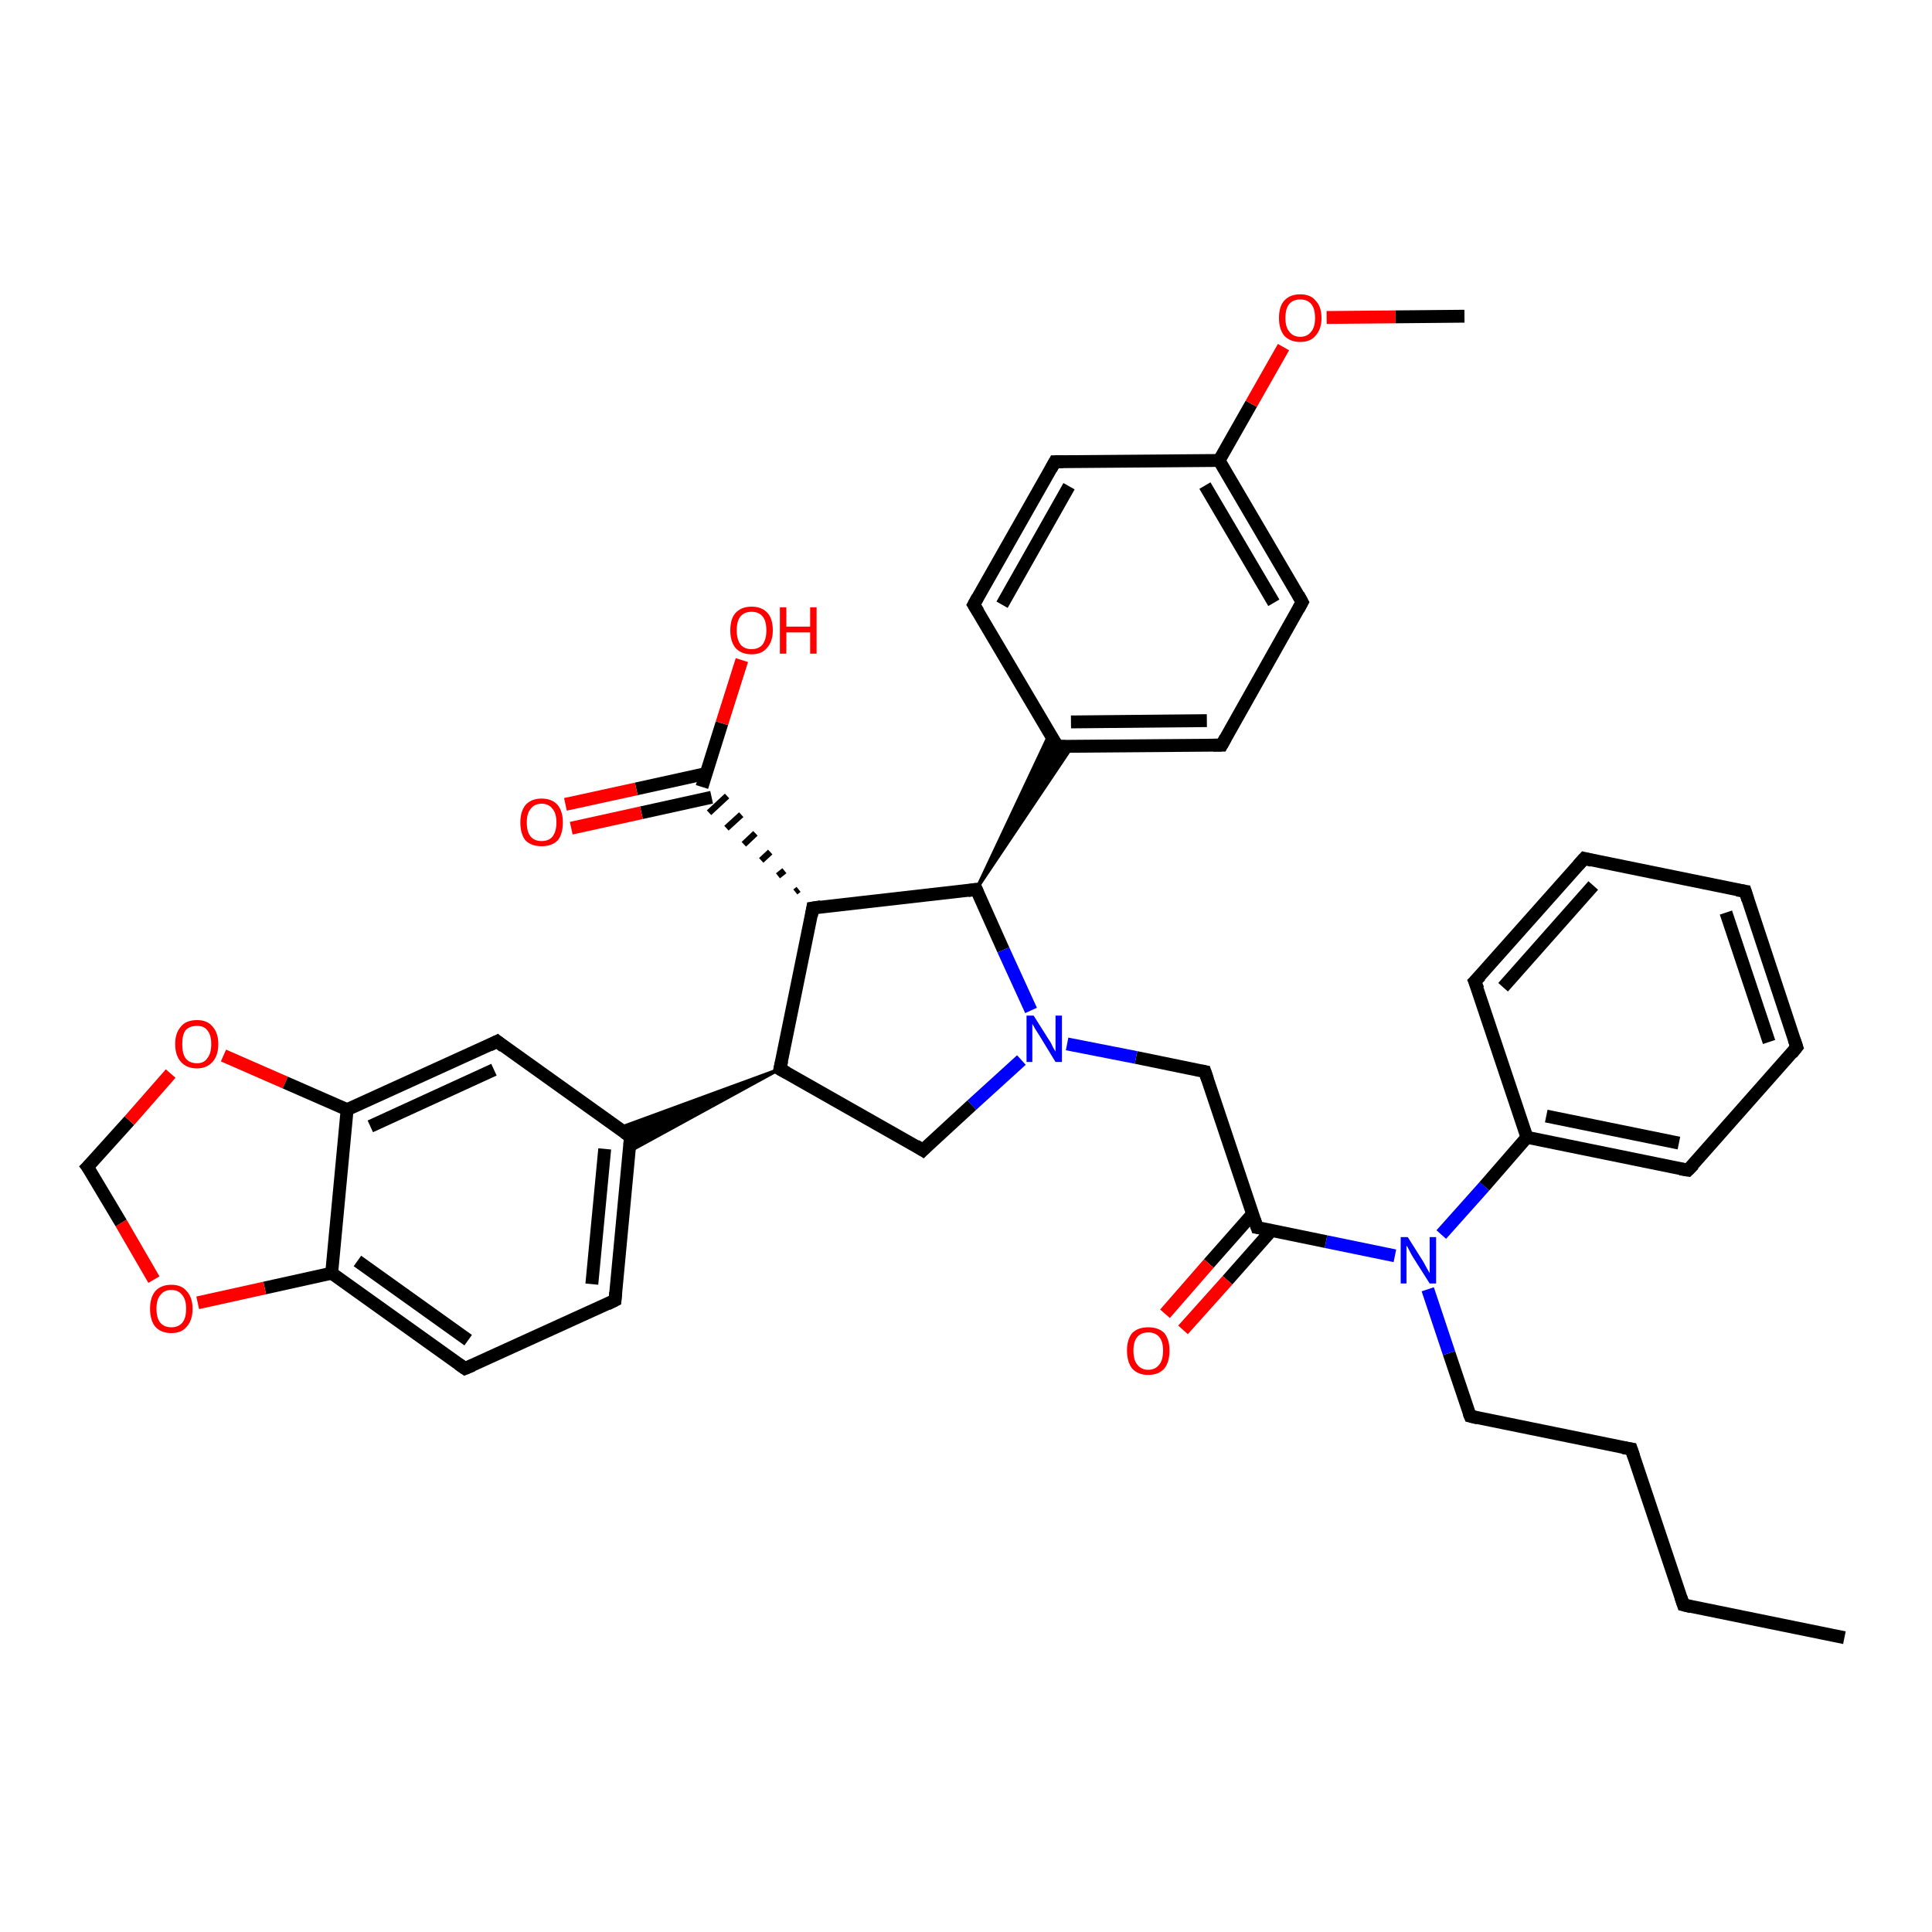 <?xml version='1.0' encoding='iso-8859-1'?>
<svg version='1.1' baseProfile='full'
              xmlns='http://www.w3.org/2000/svg'
                      xmlns:rdkit='http://www.rdkit.org/xml'
                      xmlns:xlink='http://www.w3.org/1999/xlink'
                  xml:space='preserve'
width='300px' height='300px' viewBox='0 0 300 300'>
<!-- END OF HEADER -->
<rect style='opacity:1.0;fill:#FFFFFF;stroke:none' width='300.0' height='300.0' x='0.0' y='0.0'> </rect>
<path class='bond-0 atom-0 atom-1' d='M 286.4,254.3 L 261.4,249.2' style='fill:none;fill-rule:evenodd;stroke:#000000;stroke-width:2.0px;stroke-linecap:butt;stroke-linejoin:miter;stroke-opacity:1' />
<path class='bond-1 atom-1 atom-2' d='M 261.4,249.2 L 253.3,225.0' style='fill:none;fill-rule:evenodd;stroke:#000000;stroke-width:2.0px;stroke-linecap:butt;stroke-linejoin:miter;stroke-opacity:1' />
<path class='bond-2 atom-2 atom-3' d='M 253.3,225.0 L 228.3,219.9' style='fill:none;fill-rule:evenodd;stroke:#000000;stroke-width:2.0px;stroke-linecap:butt;stroke-linejoin:miter;stroke-opacity:1' />
<path class='bond-3 atom-3 atom-4' d='M 228.3,219.9 L 225.0,210.1' style='fill:none;fill-rule:evenodd;stroke:#000000;stroke-width:2.0px;stroke-linecap:butt;stroke-linejoin:miter;stroke-opacity:1' />
<path class='bond-3 atom-3 atom-4' d='M 225.0,210.1 L 221.7,200.2' style='fill:none;fill-rule:evenodd;stroke:#0000FF;stroke-width:2.0px;stroke-linecap:butt;stroke-linejoin:miter;stroke-opacity:1' />
<path class='bond-4 atom-4 atom-5' d='M 216.6,195.0 L 205.9,192.8' style='fill:none;fill-rule:evenodd;stroke:#0000FF;stroke-width:2.0px;stroke-linecap:butt;stroke-linejoin:miter;stroke-opacity:1' />
<path class='bond-4 atom-4 atom-5' d='M 205.9,192.8 L 195.2,190.6' style='fill:none;fill-rule:evenodd;stroke:#000000;stroke-width:2.0px;stroke-linecap:butt;stroke-linejoin:miter;stroke-opacity:1' />
<path class='bond-5 atom-5 atom-6' d='M 194.5,188.5 L 187.7,196.2' style='fill:none;fill-rule:evenodd;stroke:#000000;stroke-width:2.0px;stroke-linecap:butt;stroke-linejoin:miter;stroke-opacity:1' />
<path class='bond-5 atom-5 atom-6' d='M 187.7,196.2 L 180.9,204.0' style='fill:none;fill-rule:evenodd;stroke:#FF0000;stroke-width:2.0px;stroke-linecap:butt;stroke-linejoin:miter;stroke-opacity:1' />
<path class='bond-5 atom-5 atom-6' d='M 197.4,191.1 L 190.6,198.8' style='fill:none;fill-rule:evenodd;stroke:#000000;stroke-width:2.0px;stroke-linecap:butt;stroke-linejoin:miter;stroke-opacity:1' />
<path class='bond-5 atom-5 atom-6' d='M 190.6,198.8 L 183.7,206.5' style='fill:none;fill-rule:evenodd;stroke:#FF0000;stroke-width:2.0px;stroke-linecap:butt;stroke-linejoin:miter;stroke-opacity:1' />
<path class='bond-6 atom-5 atom-7' d='M 195.2,190.6 L 187.1,166.4' style='fill:none;fill-rule:evenodd;stroke:#000000;stroke-width:2.0px;stroke-linecap:butt;stroke-linejoin:miter;stroke-opacity:1' />
<path class='bond-7 atom-7 atom-8' d='M 187.1,166.4 L 176.4,164.2' style='fill:none;fill-rule:evenodd;stroke:#000000;stroke-width:2.0px;stroke-linecap:butt;stroke-linejoin:miter;stroke-opacity:1' />
<path class='bond-7 atom-7 atom-8' d='M 176.4,164.2 L 165.7,162.1' style='fill:none;fill-rule:evenodd;stroke:#0000FF;stroke-width:2.0px;stroke-linecap:butt;stroke-linejoin:miter;stroke-opacity:1' />
<path class='bond-8 atom-8 atom-9' d='M 158.6,164.6 L 150.9,171.6' style='fill:none;fill-rule:evenodd;stroke:#0000FF;stroke-width:2.0px;stroke-linecap:butt;stroke-linejoin:miter;stroke-opacity:1' />
<path class='bond-8 atom-8 atom-9' d='M 150.9,171.6 L 143.3,178.6' style='fill:none;fill-rule:evenodd;stroke:#000000;stroke-width:2.0px;stroke-linecap:butt;stroke-linejoin:miter;stroke-opacity:1' />
<path class='bond-9 atom-9 atom-10' d='M 143.3,178.6 L 121.1,166.0' style='fill:none;fill-rule:evenodd;stroke:#000000;stroke-width:2.0px;stroke-linecap:butt;stroke-linejoin:miter;stroke-opacity:1' />
<path class='bond-10 atom-10 atom-11' d='M 121.1,166.0 L 126.2,141.0' style='fill:none;fill-rule:evenodd;stroke:#000000;stroke-width:2.0px;stroke-linecap:butt;stroke-linejoin:miter;stroke-opacity:1' />
<path class='bond-11 atom-11 atom-12' d='M 126.2,141.0 L 151.6,138.1' style='fill:none;fill-rule:evenodd;stroke:#000000;stroke-width:2.0px;stroke-linecap:butt;stroke-linejoin:miter;stroke-opacity:1' />
<path class='bond-12 atom-12 atom-13' d='M 151.6,138.1 L 163.0,113.9 L 164.2,115.9 Z' style='fill:#000000;fill-rule:evenodd;fill-opacity:1;stroke:#000000;stroke-width:0.5px;stroke-linecap:butt;stroke-linejoin:miter;stroke-opacity:1;' />
<path class='bond-12 atom-12 atom-13' d='M 151.6,138.1 L 164.2,115.9 L 166.5,115.9 Z' style='fill:#000000;fill-rule:evenodd;fill-opacity:1;stroke:#000000;stroke-width:0.5px;stroke-linecap:butt;stroke-linejoin:miter;stroke-opacity:1;' />
<path class='bond-13 atom-13 atom-14' d='M 164.2,115.9 L 189.7,115.7' style='fill:none;fill-rule:evenodd;stroke:#000000;stroke-width:2.0px;stroke-linecap:butt;stroke-linejoin:miter;stroke-opacity:1' />
<path class='bond-13 atom-13 atom-14' d='M 166.3,112.1 L 187.4,111.9' style='fill:none;fill-rule:evenodd;stroke:#000000;stroke-width:2.0px;stroke-linecap:butt;stroke-linejoin:miter;stroke-opacity:1' />
<path class='bond-14 atom-14 atom-15' d='M 189.7,115.7 L 202.2,93.5' style='fill:none;fill-rule:evenodd;stroke:#000000;stroke-width:2.0px;stroke-linecap:butt;stroke-linejoin:miter;stroke-opacity:1' />
<path class='bond-15 atom-15 atom-16' d='M 202.2,93.5 L 189.3,71.5' style='fill:none;fill-rule:evenodd;stroke:#000000;stroke-width:2.0px;stroke-linecap:butt;stroke-linejoin:miter;stroke-opacity:1' />
<path class='bond-15 atom-15 atom-16' d='M 197.8,93.6 L 187.1,75.4' style='fill:none;fill-rule:evenodd;stroke:#000000;stroke-width:2.0px;stroke-linecap:butt;stroke-linejoin:miter;stroke-opacity:1' />
<path class='bond-16 atom-16 atom-17' d='M 189.3,71.5 L 194.3,62.7' style='fill:none;fill-rule:evenodd;stroke:#000000;stroke-width:2.0px;stroke-linecap:butt;stroke-linejoin:miter;stroke-opacity:1' />
<path class='bond-16 atom-16 atom-17' d='M 194.3,62.7 L 199.3,53.9' style='fill:none;fill-rule:evenodd;stroke:#FF0000;stroke-width:2.0px;stroke-linecap:butt;stroke-linejoin:miter;stroke-opacity:1' />
<path class='bond-17 atom-17 atom-18' d='M 206.0,49.3 L 216.7,49.2' style='fill:none;fill-rule:evenodd;stroke:#FF0000;stroke-width:2.0px;stroke-linecap:butt;stroke-linejoin:miter;stroke-opacity:1' />
<path class='bond-17 atom-17 atom-18' d='M 216.7,49.2 L 227.4,49.1' style='fill:none;fill-rule:evenodd;stroke:#000000;stroke-width:2.0px;stroke-linecap:butt;stroke-linejoin:miter;stroke-opacity:1' />
<path class='bond-18 atom-16 atom-19' d='M 189.3,71.5 L 163.8,71.7' style='fill:none;fill-rule:evenodd;stroke:#000000;stroke-width:2.0px;stroke-linecap:butt;stroke-linejoin:miter;stroke-opacity:1' />
<path class='bond-19 atom-19 atom-20' d='M 163.8,71.7 L 151.2,93.9' style='fill:none;fill-rule:evenodd;stroke:#000000;stroke-width:2.0px;stroke-linecap:butt;stroke-linejoin:miter;stroke-opacity:1' />
<path class='bond-19 atom-19 atom-20' d='M 166.0,75.5 L 155.6,93.9' style='fill:none;fill-rule:evenodd;stroke:#000000;stroke-width:2.0px;stroke-linecap:butt;stroke-linejoin:miter;stroke-opacity:1' />
<path class='bond-20 atom-11 atom-21' d='M 124.0,138.1 L 123.5,138.5' style='fill:none;fill-rule:evenodd;stroke:#000000;stroke-width:1.0px;stroke-linecap:butt;stroke-linejoin:miter;stroke-opacity:1' />
<path class='bond-20 atom-11 atom-21' d='M 121.8,135.2 L 120.8,136.0' style='fill:none;fill-rule:evenodd;stroke:#000000;stroke-width:1.0px;stroke-linecap:butt;stroke-linejoin:miter;stroke-opacity:1' />
<path class='bond-20 atom-11 atom-21' d='M 119.6,132.3 L 118.2,133.6' style='fill:none;fill-rule:evenodd;stroke:#000000;stroke-width:1.0px;stroke-linecap:butt;stroke-linejoin:miter;stroke-opacity:1' />
<path class='bond-20 atom-11 atom-21' d='M 117.3,129.4 L 115.5,131.1' style='fill:none;fill-rule:evenodd;stroke:#000000;stroke-width:1.0px;stroke-linecap:butt;stroke-linejoin:miter;stroke-opacity:1' />
<path class='bond-20 atom-11 atom-21' d='M 115.1,126.5 L 112.8,128.6' style='fill:none;fill-rule:evenodd;stroke:#000000;stroke-width:1.0px;stroke-linecap:butt;stroke-linejoin:miter;stroke-opacity:1' />
<path class='bond-20 atom-11 atom-21' d='M 112.9,123.6 L 110.1,126.2' style='fill:none;fill-rule:evenodd;stroke:#000000;stroke-width:1.0px;stroke-linecap:butt;stroke-linejoin:miter;stroke-opacity:1' />
<path class='bond-21 atom-21 atom-22' d='M 109.0,122.2 L 112.1,112.3' style='fill:none;fill-rule:evenodd;stroke:#000000;stroke-width:2.0px;stroke-linecap:butt;stroke-linejoin:miter;stroke-opacity:1' />
<path class='bond-21 atom-21 atom-22' d='M 112.1,112.3 L 115.2,102.5' style='fill:none;fill-rule:evenodd;stroke:#FF0000;stroke-width:2.0px;stroke-linecap:butt;stroke-linejoin:miter;stroke-opacity:1' />
<path class='bond-22 atom-21 atom-23' d='M 109.7,120.1 L 98.8,122.5' style='fill:none;fill-rule:evenodd;stroke:#000000;stroke-width:2.0px;stroke-linecap:butt;stroke-linejoin:miter;stroke-opacity:1' />
<path class='bond-22 atom-21 atom-23' d='M 98.8,122.5 L 87.8,124.9' style='fill:none;fill-rule:evenodd;stroke:#FF0000;stroke-width:2.0px;stroke-linecap:butt;stroke-linejoin:miter;stroke-opacity:1' />
<path class='bond-22 atom-21 atom-23' d='M 110.5,123.8 L 99.6,126.2' style='fill:none;fill-rule:evenodd;stroke:#000000;stroke-width:2.0px;stroke-linecap:butt;stroke-linejoin:miter;stroke-opacity:1' />
<path class='bond-22 atom-21 atom-23' d='M 99.6,126.2 L 88.7,128.6' style='fill:none;fill-rule:evenodd;stroke:#FF0000;stroke-width:2.0px;stroke-linecap:butt;stroke-linejoin:miter;stroke-opacity:1' />
<path class='bond-23 atom-10 atom-24' d='M 121.1,166.0 L 97.7,178.8 L 97.9,176.5 Z' style='fill:#000000;fill-rule:evenodd;fill-opacity:1;stroke:#000000;stroke-width:0.5px;stroke-linecap:butt;stroke-linejoin:miter;stroke-opacity:1;' />
<path class='bond-23 atom-10 atom-24' d='M 121.1,166.0 L 97.9,176.5 L 96.0,175.2 Z' style='fill:#000000;fill-rule:evenodd;fill-opacity:1;stroke:#000000;stroke-width:0.5px;stroke-linecap:butt;stroke-linejoin:miter;stroke-opacity:1;' />
<path class='bond-24 atom-24 atom-25' d='M 97.9,176.5 L 95.5,201.9' style='fill:none;fill-rule:evenodd;stroke:#000000;stroke-width:2.0px;stroke-linecap:butt;stroke-linejoin:miter;stroke-opacity:1' />
<path class='bond-24 atom-24 atom-25' d='M 93.9,178.4 L 91.9,199.4' style='fill:none;fill-rule:evenodd;stroke:#000000;stroke-width:2.0px;stroke-linecap:butt;stroke-linejoin:miter;stroke-opacity:1' />
<path class='bond-25 atom-25 atom-26' d='M 95.5,201.9 L 72.2,212.5' style='fill:none;fill-rule:evenodd;stroke:#000000;stroke-width:2.0px;stroke-linecap:butt;stroke-linejoin:miter;stroke-opacity:1' />
<path class='bond-26 atom-26 atom-27' d='M 72.2,212.5 L 51.5,197.7' style='fill:none;fill-rule:evenodd;stroke:#000000;stroke-width:2.0px;stroke-linecap:butt;stroke-linejoin:miter;stroke-opacity:1' />
<path class='bond-26 atom-26 atom-27' d='M 72.7,208.1 L 55.5,195.8' style='fill:none;fill-rule:evenodd;stroke:#000000;stroke-width:2.0px;stroke-linecap:butt;stroke-linejoin:miter;stroke-opacity:1' />
<path class='bond-27 atom-27 atom-28' d='M 51.5,197.7 L 41.1,200.0' style='fill:none;fill-rule:evenodd;stroke:#000000;stroke-width:2.0px;stroke-linecap:butt;stroke-linejoin:miter;stroke-opacity:1' />
<path class='bond-27 atom-27 atom-28' d='M 41.1,200.0 L 30.7,202.3' style='fill:none;fill-rule:evenodd;stroke:#FF0000;stroke-width:2.0px;stroke-linecap:butt;stroke-linejoin:miter;stroke-opacity:1' />
<path class='bond-28 atom-28 atom-29' d='M 23.9,198.7 L 18.8,189.9' style='fill:none;fill-rule:evenodd;stroke:#FF0000;stroke-width:2.0px;stroke-linecap:butt;stroke-linejoin:miter;stroke-opacity:1' />
<path class='bond-28 atom-28 atom-29' d='M 18.8,189.9 L 13.6,181.2' style='fill:none;fill-rule:evenodd;stroke:#000000;stroke-width:2.0px;stroke-linecap:butt;stroke-linejoin:miter;stroke-opacity:1' />
<path class='bond-29 atom-29 atom-30' d='M 13.6,181.2 L 20.1,174.0' style='fill:none;fill-rule:evenodd;stroke:#000000;stroke-width:2.0px;stroke-linecap:butt;stroke-linejoin:miter;stroke-opacity:1' />
<path class='bond-29 atom-29 atom-30' d='M 20.1,174.0 L 26.5,166.7' style='fill:none;fill-rule:evenodd;stroke:#FF0000;stroke-width:2.0px;stroke-linecap:butt;stroke-linejoin:miter;stroke-opacity:1' />
<path class='bond-30 atom-30 atom-31' d='M 34.7,163.9 L 44.3,168.1' style='fill:none;fill-rule:evenodd;stroke:#FF0000;stroke-width:2.0px;stroke-linecap:butt;stroke-linejoin:miter;stroke-opacity:1' />
<path class='bond-30 atom-30 atom-31' d='M 44.3,168.1 L 53.9,172.3' style='fill:none;fill-rule:evenodd;stroke:#000000;stroke-width:2.0px;stroke-linecap:butt;stroke-linejoin:miter;stroke-opacity:1' />
<path class='bond-31 atom-31 atom-32' d='M 53.9,172.3 L 77.2,161.7' style='fill:none;fill-rule:evenodd;stroke:#000000;stroke-width:2.0px;stroke-linecap:butt;stroke-linejoin:miter;stroke-opacity:1' />
<path class='bond-31 atom-31 atom-32' d='M 57.5,174.9 L 76.7,166.1' style='fill:none;fill-rule:evenodd;stroke:#000000;stroke-width:2.0px;stroke-linecap:butt;stroke-linejoin:miter;stroke-opacity:1' />
<path class='bond-32 atom-4 atom-33' d='M 223.8,191.7 L 230.5,184.2' style='fill:none;fill-rule:evenodd;stroke:#0000FF;stroke-width:2.0px;stroke-linecap:butt;stroke-linejoin:miter;stroke-opacity:1' />
<path class='bond-32 atom-4 atom-33' d='M 230.5,184.2 L 237.1,176.6' style='fill:none;fill-rule:evenodd;stroke:#000000;stroke-width:2.0px;stroke-linecap:butt;stroke-linejoin:miter;stroke-opacity:1' />
<path class='bond-33 atom-33 atom-34' d='M 237.1,176.6 L 262.1,181.7' style='fill:none;fill-rule:evenodd;stroke:#000000;stroke-width:2.0px;stroke-linecap:butt;stroke-linejoin:miter;stroke-opacity:1' />
<path class='bond-33 atom-33 atom-34' d='M 240.1,173.3 L 260.7,177.5' style='fill:none;fill-rule:evenodd;stroke:#000000;stroke-width:2.0px;stroke-linecap:butt;stroke-linejoin:miter;stroke-opacity:1' />
<path class='bond-34 atom-34 atom-35' d='M 262.1,181.7 L 279.0,162.6' style='fill:none;fill-rule:evenodd;stroke:#000000;stroke-width:2.0px;stroke-linecap:butt;stroke-linejoin:miter;stroke-opacity:1' />
<path class='bond-35 atom-35 atom-36' d='M 279.0,162.6 L 271.0,138.4' style='fill:none;fill-rule:evenodd;stroke:#000000;stroke-width:2.0px;stroke-linecap:butt;stroke-linejoin:miter;stroke-opacity:1' />
<path class='bond-35 atom-35 atom-36' d='M 274.7,161.8 L 268.0,141.7' style='fill:none;fill-rule:evenodd;stroke:#000000;stroke-width:2.0px;stroke-linecap:butt;stroke-linejoin:miter;stroke-opacity:1' />
<path class='bond-36 atom-36 atom-37' d='M 271.0,138.4 L 246.0,133.3' style='fill:none;fill-rule:evenodd;stroke:#000000;stroke-width:2.0px;stroke-linecap:butt;stroke-linejoin:miter;stroke-opacity:1' />
<path class='bond-37 atom-37 atom-38' d='M 246.0,133.3 L 229.0,152.4' style='fill:none;fill-rule:evenodd;stroke:#000000;stroke-width:2.0px;stroke-linecap:butt;stroke-linejoin:miter;stroke-opacity:1' />
<path class='bond-37 atom-37 atom-38' d='M 247.4,137.5 L 233.4,153.3' style='fill:none;fill-rule:evenodd;stroke:#000000;stroke-width:2.0px;stroke-linecap:butt;stroke-linejoin:miter;stroke-opacity:1' />
<path class='bond-38 atom-12 atom-8' d='M 151.6,138.1 L 155.8,147.5' style='fill:none;fill-rule:evenodd;stroke:#000000;stroke-width:2.0px;stroke-linecap:butt;stroke-linejoin:miter;stroke-opacity:1' />
<path class='bond-38 atom-12 atom-8' d='M 155.8,147.5 L 160.1,156.9' style='fill:none;fill-rule:evenodd;stroke:#0000FF;stroke-width:2.0px;stroke-linecap:butt;stroke-linejoin:miter;stroke-opacity:1' />
<path class='bond-39 atom-20 atom-13' d='M 151.2,93.9 L 164.2,115.9' style='fill:none;fill-rule:evenodd;stroke:#000000;stroke-width:2.0px;stroke-linecap:butt;stroke-linejoin:miter;stroke-opacity:1' />
<path class='bond-40 atom-32 atom-24' d='M 77.2,161.7 L 97.9,176.5' style='fill:none;fill-rule:evenodd;stroke:#000000;stroke-width:2.0px;stroke-linecap:butt;stroke-linejoin:miter;stroke-opacity:1' />
<path class='bond-41 atom-38 atom-33' d='M 229.0,152.4 L 237.1,176.6' style='fill:none;fill-rule:evenodd;stroke:#000000;stroke-width:2.0px;stroke-linecap:butt;stroke-linejoin:miter;stroke-opacity:1' />
<path class='bond-42 atom-31 atom-27' d='M 53.9,172.3 L 51.5,197.7' style='fill:none;fill-rule:evenodd;stroke:#000000;stroke-width:2.0px;stroke-linecap:butt;stroke-linejoin:miter;stroke-opacity:1' />
<path d='M 262.6,249.5 L 261.4,249.2 L 261.0,248.0' style='fill:none;stroke:#000000;stroke-width:2.0px;stroke-linecap:butt;stroke-linejoin:miter;stroke-opacity:1;' />
<path d='M 253.7,226.2 L 253.3,225.0 L 252.0,224.8' style='fill:none;stroke:#000000;stroke-width:2.0px;stroke-linecap:butt;stroke-linejoin:miter;stroke-opacity:1;' />
<path d='M 229.5,220.2 L 228.3,219.9 L 228.1,219.4' style='fill:none;stroke:#000000;stroke-width:2.0px;stroke-linecap:butt;stroke-linejoin:miter;stroke-opacity:1;' />
<path d='M 195.8,190.7 L 195.2,190.6 L 194.8,189.4' style='fill:none;stroke:#000000;stroke-width:2.0px;stroke-linecap:butt;stroke-linejoin:miter;stroke-opacity:1;' />
<path d='M 187.5,167.6 L 187.1,166.4 L 186.6,166.3' style='fill:none;stroke:#000000;stroke-width:2.0px;stroke-linecap:butt;stroke-linejoin:miter;stroke-opacity:1;' />
<path d='M 143.7,178.2 L 143.3,178.6 L 142.2,177.9' style='fill:none;stroke:#000000;stroke-width:2.0px;stroke-linecap:butt;stroke-linejoin:miter;stroke-opacity:1;' />
<path d='M 122.2,166.6 L 121.1,166.0 L 121.4,164.7' style='fill:none;stroke:#000000;stroke-width:2.0px;stroke-linecap:butt;stroke-linejoin:miter;stroke-opacity:1;' />
<path d='M 126.0,142.2 L 126.2,141.0 L 127.5,140.8' style='fill:none;stroke:#000000;stroke-width:2.0px;stroke-linecap:butt;stroke-linejoin:miter;stroke-opacity:1;' />
<path d='M 150.3,138.3 L 151.6,138.1 L 151.8,138.6' style='fill:none;stroke:#000000;stroke-width:2.0px;stroke-linecap:butt;stroke-linejoin:miter;stroke-opacity:1;' />
<path d='M 165.4,115.9 L 164.2,115.9 L 163.5,114.8' style='fill:none;stroke:#000000;stroke-width:2.0px;stroke-linecap:butt;stroke-linejoin:miter;stroke-opacity:1;' />
<path d='M 188.4,115.7 L 189.7,115.7 L 190.3,114.6' style='fill:none;stroke:#000000;stroke-width:2.0px;stroke-linecap:butt;stroke-linejoin:miter;stroke-opacity:1;' />
<path d='M 201.6,94.6 L 202.2,93.5 L 201.6,92.4' style='fill:none;stroke:#000000;stroke-width:2.0px;stroke-linecap:butt;stroke-linejoin:miter;stroke-opacity:1;' />
<path d='M 165.1,71.7 L 163.8,71.7 L 163.2,72.8' style='fill:none;stroke:#000000;stroke-width:2.0px;stroke-linecap:butt;stroke-linejoin:miter;stroke-opacity:1;' />
<path d='M 151.8,92.8 L 151.2,93.9 L 151.9,95.0' style='fill:none;stroke:#000000;stroke-width:2.0px;stroke-linecap:butt;stroke-linejoin:miter;stroke-opacity:1;' />
<path d='M 97.8,177.8 L 97.9,176.5 L 96.9,175.8' style='fill:none;stroke:#000000;stroke-width:2.0px;stroke-linecap:butt;stroke-linejoin:miter;stroke-opacity:1;' />
<path d='M 95.6,200.7 L 95.5,201.9 L 94.3,202.5' style='fill:none;stroke:#000000;stroke-width:2.0px;stroke-linecap:butt;stroke-linejoin:miter;stroke-opacity:1;' />
<path d='M 73.4,212.0 L 72.2,212.5 L 71.2,211.8' style='fill:none;stroke:#000000;stroke-width:2.0px;stroke-linecap:butt;stroke-linejoin:miter;stroke-opacity:1;' />
<path d='M 13.9,181.6 L 13.6,181.2 L 14.0,180.8' style='fill:none;stroke:#000000;stroke-width:2.0px;stroke-linecap:butt;stroke-linejoin:miter;stroke-opacity:1;' />
<path d='M 76.0,162.3 L 77.2,161.7 L 78.2,162.5' style='fill:none;stroke:#000000;stroke-width:2.0px;stroke-linecap:butt;stroke-linejoin:miter;stroke-opacity:1;' />
<path d='M 260.9,181.5 L 262.1,181.7 L 263.0,180.8' style='fill:none;stroke:#000000;stroke-width:2.0px;stroke-linecap:butt;stroke-linejoin:miter;stroke-opacity:1;' />
<path d='M 278.2,163.6 L 279.0,162.6 L 278.6,161.4' style='fill:none;stroke:#000000;stroke-width:2.0px;stroke-linecap:butt;stroke-linejoin:miter;stroke-opacity:1;' />
<path d='M 271.4,139.7 L 271.0,138.4 L 269.7,138.2' style='fill:none;stroke:#000000;stroke-width:2.0px;stroke-linecap:butt;stroke-linejoin:miter;stroke-opacity:1;' />
<path d='M 247.2,133.6 L 246.0,133.3 L 245.1,134.3' style='fill:none;stroke:#000000;stroke-width:2.0px;stroke-linecap:butt;stroke-linejoin:miter;stroke-opacity:1;' />
<path d='M 229.9,151.5 L 229.0,152.4 L 229.5,153.6' style='fill:none;stroke:#000000;stroke-width:2.0px;stroke-linecap:butt;stroke-linejoin:miter;stroke-opacity:1;' />
<path class='atom-4' d='M 218.6 192.1
L 221.0 195.9
Q 221.2 196.3, 221.6 197.0
Q 222.0 197.7, 222.0 197.7
L 222.0 192.1
L 223.0 192.1
L 223.0 199.3
L 222.0 199.3
L 219.4 195.2
Q 219.1 194.7, 218.8 194.1
Q 218.5 193.5, 218.4 193.4
L 218.4 199.3
L 217.5 199.3
L 217.5 192.1
L 218.6 192.1
' fill='#0000FF'/>
<path class='atom-6' d='M 175.0 209.7
Q 175.0 208.0, 175.8 207.0
Q 176.7 206.1, 178.3 206.1
Q 179.9 206.1, 180.8 207.0
Q 181.6 208.0, 181.6 209.7
Q 181.6 211.5, 180.8 212.5
Q 179.9 213.5, 178.3 213.5
Q 176.7 213.5, 175.8 212.5
Q 175.0 211.5, 175.0 209.7
M 178.3 212.7
Q 179.4 212.7, 180.0 211.9
Q 180.6 211.2, 180.6 209.7
Q 180.6 208.3, 180.0 207.6
Q 179.4 206.9, 178.3 206.9
Q 177.2 206.9, 176.6 207.6
Q 176.0 208.3, 176.0 209.7
Q 176.0 211.2, 176.6 211.9
Q 177.2 212.7, 178.3 212.7
' fill='#FF0000'/>
<path class='atom-8' d='M 160.5 157.7
L 162.9 161.5
Q 163.2 161.9, 163.5 162.6
Q 163.9 163.3, 163.9 163.3
L 163.9 157.7
L 164.9 157.7
L 164.9 164.9
L 163.9 164.9
L 161.4 160.8
Q 161.1 160.3, 160.7 159.7
Q 160.4 159.1, 160.3 159.0
L 160.3 164.9
L 159.4 164.9
L 159.4 157.7
L 160.5 157.7
' fill='#0000FF'/>
<path class='atom-17' d='M 198.6 49.4
Q 198.6 47.6, 199.4 46.7
Q 200.3 45.7, 201.9 45.7
Q 203.5 45.7, 204.3 46.7
Q 205.2 47.6, 205.2 49.4
Q 205.2 51.1, 204.3 52.1
Q 203.5 53.1, 201.9 53.1
Q 200.3 53.1, 199.4 52.1
Q 198.6 51.1, 198.6 49.4
M 201.9 52.3
Q 203.0 52.3, 203.6 51.5
Q 204.2 50.8, 204.2 49.4
Q 204.2 47.9, 203.6 47.2
Q 203.0 46.5, 201.9 46.5
Q 200.8 46.5, 200.2 47.2
Q 199.6 47.9, 199.6 49.4
Q 199.6 50.8, 200.2 51.5
Q 200.8 52.3, 201.9 52.3
' fill='#FF0000'/>
<path class='atom-22' d='M 113.4 97.9
Q 113.4 96.1, 114.2 95.2
Q 115.1 94.2, 116.7 94.2
Q 118.3 94.2, 119.2 95.2
Q 120.0 96.1, 120.0 97.9
Q 120.0 99.6, 119.1 100.6
Q 118.3 101.6, 116.7 101.6
Q 115.1 101.6, 114.2 100.6
Q 113.4 99.6, 113.4 97.9
M 116.7 100.8
Q 117.8 100.8, 118.4 100.1
Q 119.0 99.3, 119.0 97.9
Q 119.0 96.4, 118.4 95.7
Q 117.8 95.0, 116.7 95.0
Q 115.6 95.0, 115.0 95.7
Q 114.4 96.4, 114.4 97.9
Q 114.4 99.3, 115.0 100.1
Q 115.6 100.8, 116.7 100.8
' fill='#FF0000'/>
<path class='atom-22' d='M 121.1 94.3
L 122.1 94.3
L 122.1 97.3
L 125.8 97.3
L 125.8 94.3
L 126.8 94.3
L 126.8 101.5
L 125.8 101.5
L 125.8 98.2
L 122.1 98.2
L 122.1 101.5
L 121.1 101.5
L 121.1 94.3
' fill='#FF0000'/>
<path class='atom-23' d='M 80.8 127.7
Q 80.8 126.0, 81.6 125.0
Q 82.5 124.0, 84.1 124.0
Q 85.7 124.0, 86.6 125.0
Q 87.4 126.0, 87.4 127.7
Q 87.4 129.5, 86.6 130.5
Q 85.7 131.4, 84.1 131.4
Q 82.5 131.4, 81.6 130.5
Q 80.8 129.5, 80.8 127.7
M 84.1 130.6
Q 85.2 130.6, 85.8 129.9
Q 86.4 129.1, 86.4 127.7
Q 86.4 126.3, 85.8 125.6
Q 85.2 124.8, 84.1 124.8
Q 83.0 124.8, 82.4 125.6
Q 81.8 126.3, 81.8 127.7
Q 81.8 129.2, 82.4 129.9
Q 83.0 130.6, 84.1 130.6
' fill='#FF0000'/>
<path class='atom-28' d='M 23.3 203.2
Q 23.3 201.5, 24.1 200.5
Q 25.0 199.5, 26.6 199.5
Q 28.2 199.5, 29.0 200.5
Q 29.9 201.5, 29.9 203.2
Q 29.9 205.0, 29.0 206.0
Q 28.2 207.0, 26.6 207.0
Q 25.0 207.0, 24.1 206.0
Q 23.3 205.0, 23.3 203.2
M 26.6 206.1
Q 27.7 206.1, 28.3 205.4
Q 28.9 204.7, 28.9 203.2
Q 28.9 201.8, 28.3 201.1
Q 27.7 200.3, 26.6 200.3
Q 25.5 200.3, 24.9 201.1
Q 24.3 201.8, 24.3 203.2
Q 24.3 204.7, 24.9 205.4
Q 25.5 206.1, 26.6 206.1
' fill='#FF0000'/>
<path class='atom-30' d='M 27.2 162.1
Q 27.2 160.4, 28.1 159.4
Q 28.9 158.4, 30.6 158.4
Q 32.2 158.4, 33.0 159.4
Q 33.9 160.4, 33.9 162.1
Q 33.9 163.9, 33.0 164.9
Q 32.1 165.9, 30.6 165.9
Q 29.0 165.9, 28.1 164.9
Q 27.2 163.9, 27.2 162.1
M 30.6 165.1
Q 31.7 165.1, 32.2 164.3
Q 32.8 163.6, 32.8 162.1
Q 32.8 160.7, 32.2 160.0
Q 31.7 159.3, 30.6 159.3
Q 29.4 159.3, 28.8 160.0
Q 28.3 160.7, 28.3 162.1
Q 28.3 163.6, 28.8 164.3
Q 29.4 165.1, 30.6 165.1
' fill='#FF0000'/>
</svg>
